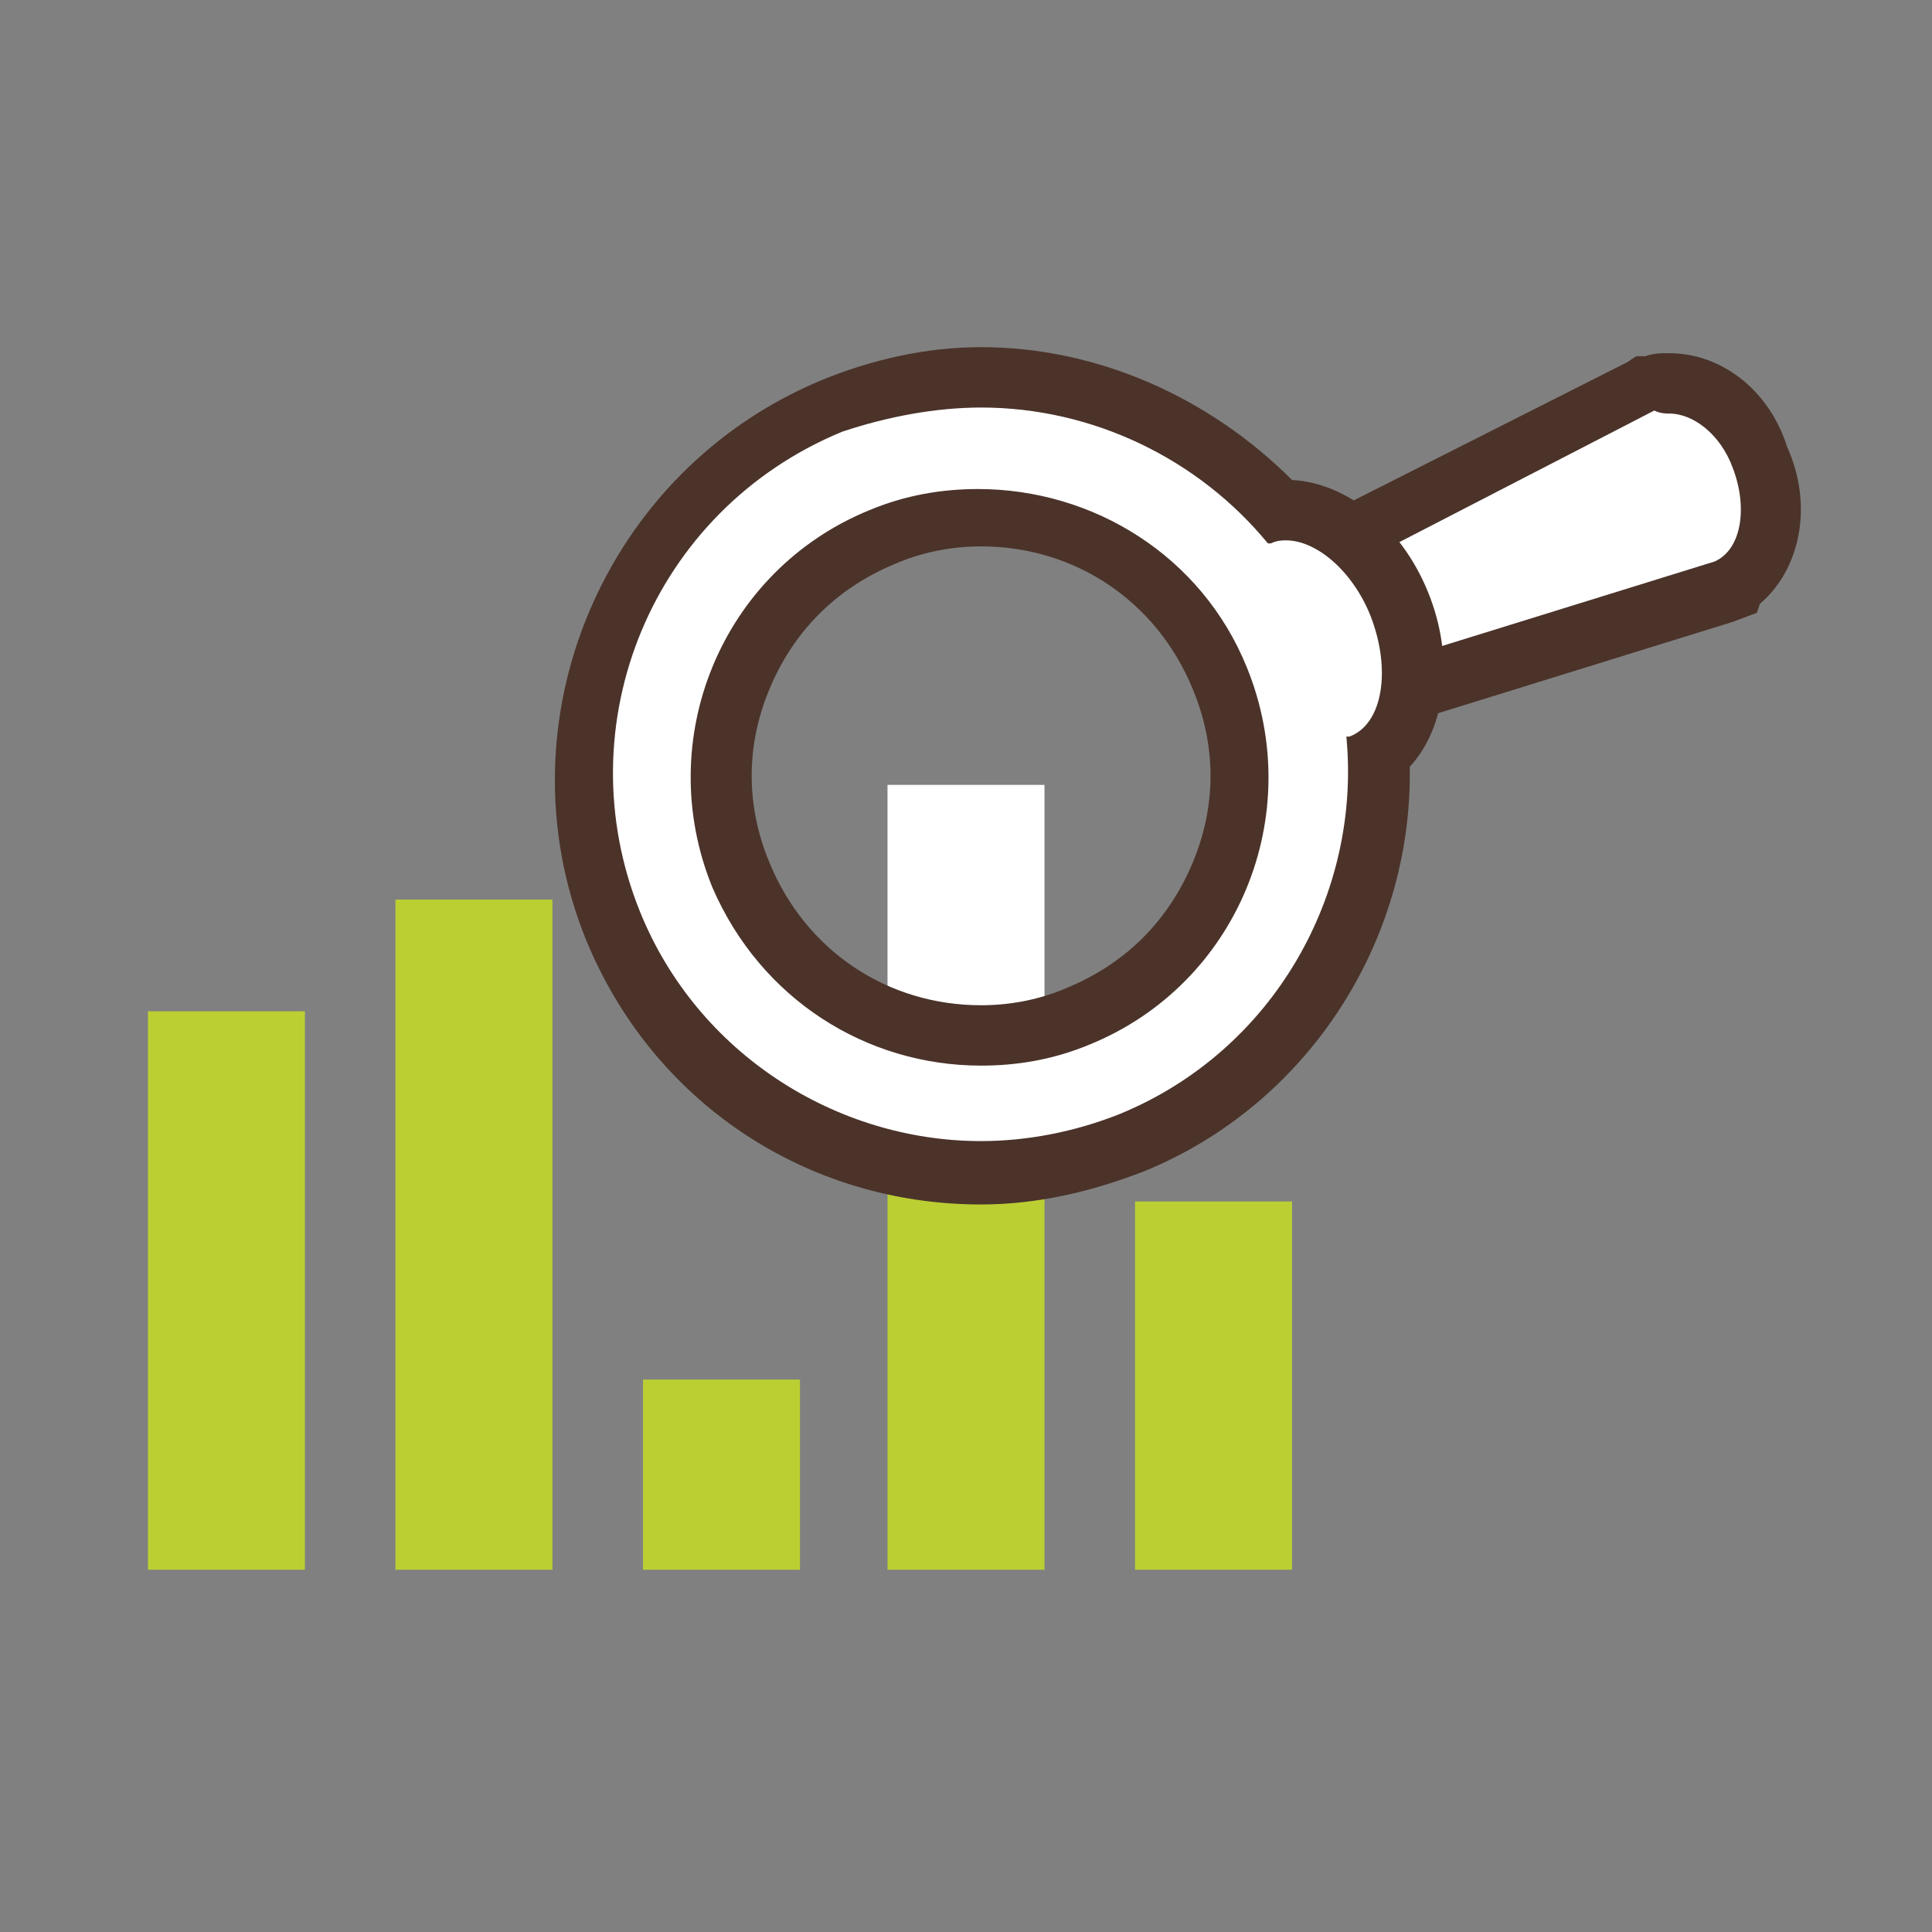 <?xml version="1.0" encoding="utf-8"?>
<!-- Generator: Adobe Illustrator 18.0.0, SVG Export Plug-In . SVG Version: 6.00 Build 0)  -->
<!DOCTYPE svg PUBLIC "-//W3C//DTD SVG 1.1//EN" "http://www.w3.org/Graphics/SVG/1.1/DTD/svg11.dtd">
<svg version="1.1" id="Ebene_1" xmlns="http://www.w3.org/2000/svg" xmlns:xlink="http://www.w3.org/1999/xlink" x="0px" y="0px"
	 viewBox="0 0 64 64" enable-background="new 0 0 64 64" xml:space="preserve">
<rect x="0" y="0" width="64" height="64" fill="#808080" stroke="none"/>
<rect x="4.9" y="33.5" fill="#BBCF33" width="5.2" height="18.5"/>
<rect x="13.1" y="29.8" fill="#BBCF33" width="5.2" height="22.2"/>
<rect x="21.3" y="45.7" fill="#BBCF33" width="5.2" height="6.3"/>
<rect x="29.4" y="37" fill="#BBCF33" width="5.2" height="15"/>
<rect x="29.4" y="26" fill="#FFFFFF" width="5.2" height="11"/>
<rect x="37.6" y="39.8" fill="#BBCF33" width="5.2" height="12.2"/>
<path fill="#FFFFFF" d="M46.8,21.8L46,22.2L46.8,21.8l-0.3-0.9C46.1,21,46,21.3,46,21.4c0-0.1-0.1-0.5-0.3-1.1
	c-0.2-0.6-0.5-0.9-0.5-1c0,0,0.2,0.1,0.5,0.1v-0.8l-0.5-1.1l9.5-4.9l0.1,0c0.2-0.1,0.4-0.1,0.6-0.1c1.2,0,2.5,1,3.1,2.5
	c0.7,1.7,0.3,3.4-0.8,4.2l0,0.1l-10.4,3.3L46.8,21.8z"/>
<path fill="#4B332A" d="M55.3,13.7c0.8,0,1.7,0.7,2.1,1.8c0.5,1.3,0.3,2.7-0.6,3.1l0,0l-10,3.1l0,0l0,0c0.2-0.1,0.1-0.9-0.3-1.8
	c-0.3-0.8-0.8-1.5-1-1.5c0,0,0,0,0,0l9.3-4.8c0,0,0,0,0,0C55,13.7,55.2,13.7,55.3,13.7 M55.3,11.7c-0.3,0-0.5,0-0.8,0.1h-0.3
	L53.9,12l-9.3,4.7l0.9,2l0,1.5c0.1-0.1,0.3-0.2,0.5-0.3l0.1,0.3l0.6,1.6l-1.7,0.9l0,0l1.7-0.9l0.7,1.9l10-3.1l0.8-0.3l0.1-0.3
	c1.3-1.1,1.8-3.2,0.9-5.2C58.6,12.9,57,11.7,55.3,11.7"/>
<path fill="#FFFFFF" d="M32.5,38.9c-5.4,0-10.2-3.2-12.2-8.2c-2.8-6.7,0.5-14.4,7.2-17.2c1.6-0.7,3.3-1,5-1c3.7,0,7.4,1.6,9.9,4.4
	c0.1,0,0.2,0,0.3,0c1.5,0,3,1.3,3.7,3.1c0.8,2,0.5,4.1-0.6,5c0.3,5.5-3,10.7-8.2,12.8C35.9,38.6,34.2,38.9,32.5,38.9 M32.5,17.1
	c-1.1,0-2.2,0.2-3.2,0.6c-2.1,0.9-3.8,2.5-4.7,4.6c-0.9,2.1-0.9,4.4,0,6.6c1.3,3.2,4.4,5.3,7.9,5.3c1.1,0,2.2-0.2,3.2-0.6
	c2.1-0.9,3.8-2.5,4.7-4.6c0.9-2.1,0.9-4.4,0-6.6C39.1,19.2,36,17.1,32.5,17.1"/>
<path fill="#4B332A" d="M32.5,13.5c3.7,0,7.2,1.7,9.5,4.5c0,0,0,0,0.1,0c0.2-0.1,0.4-0.1,0.5-0.1c1,0,2.2,1,2.8,2.5
	c0.7,1.8,0.4,3.6-0.7,4c0,0,0,0-0.1,0c0.5,5.2-2.4,10.4-7.5,12.5c-1.5,0.6-3.1,0.9-4.6,0.9c-4.8,0-9.4-2.9-11.3-7.6
	c-2.5-6.2,0.4-13.3,6.7-15.9C29.4,13.8,31,13.5,32.5,13.5 M32.5,35.3c1.2,0,2.4-0.2,3.6-0.7c4.9-2,7.2-7.6,5.2-12.5
	c-1.5-3.7-5.1-5.9-8.9-5.9c-1.2,0-2.4,0.2-3.6,0.7c-4.9,2-7.2,7.6-5.2,12.5C25.2,33.1,28.7,35.3,32.5,35.3 M32.5,11.5
	c-1.8,0-3.6,0.4-5.3,1.1c-7.2,3-10.7,11.3-7.8,18.5c2.2,5.4,7.3,8.8,13.1,8.8c1.8,0,3.6-0.4,5.4-1.1c5.4-2.2,8.9-7.6,8.8-13.4
	c1.2-1.3,1.5-3.6,0.6-5.8c-0.9-2.2-2.7-3.6-4.5-3.7C40.1,13.2,36.4,11.5,32.5,11.5 M32.5,33.3c-3.1,0-5.8-1.8-7-4.7
	c-0.8-1.9-0.8-3.9,0-5.8c0.8-1.9,2.2-3.3,4.1-4.1c0.9-0.4,1.9-0.6,2.9-0.6c3.1,0,5.8,1.8,7,4.7c0.8,1.9,0.8,3.9,0,5.8
	c-0.8,1.9-2.2,3.3-4.1,4.1C34.5,33.1,33.5,33.3,32.5,33.3"/>
</svg>
